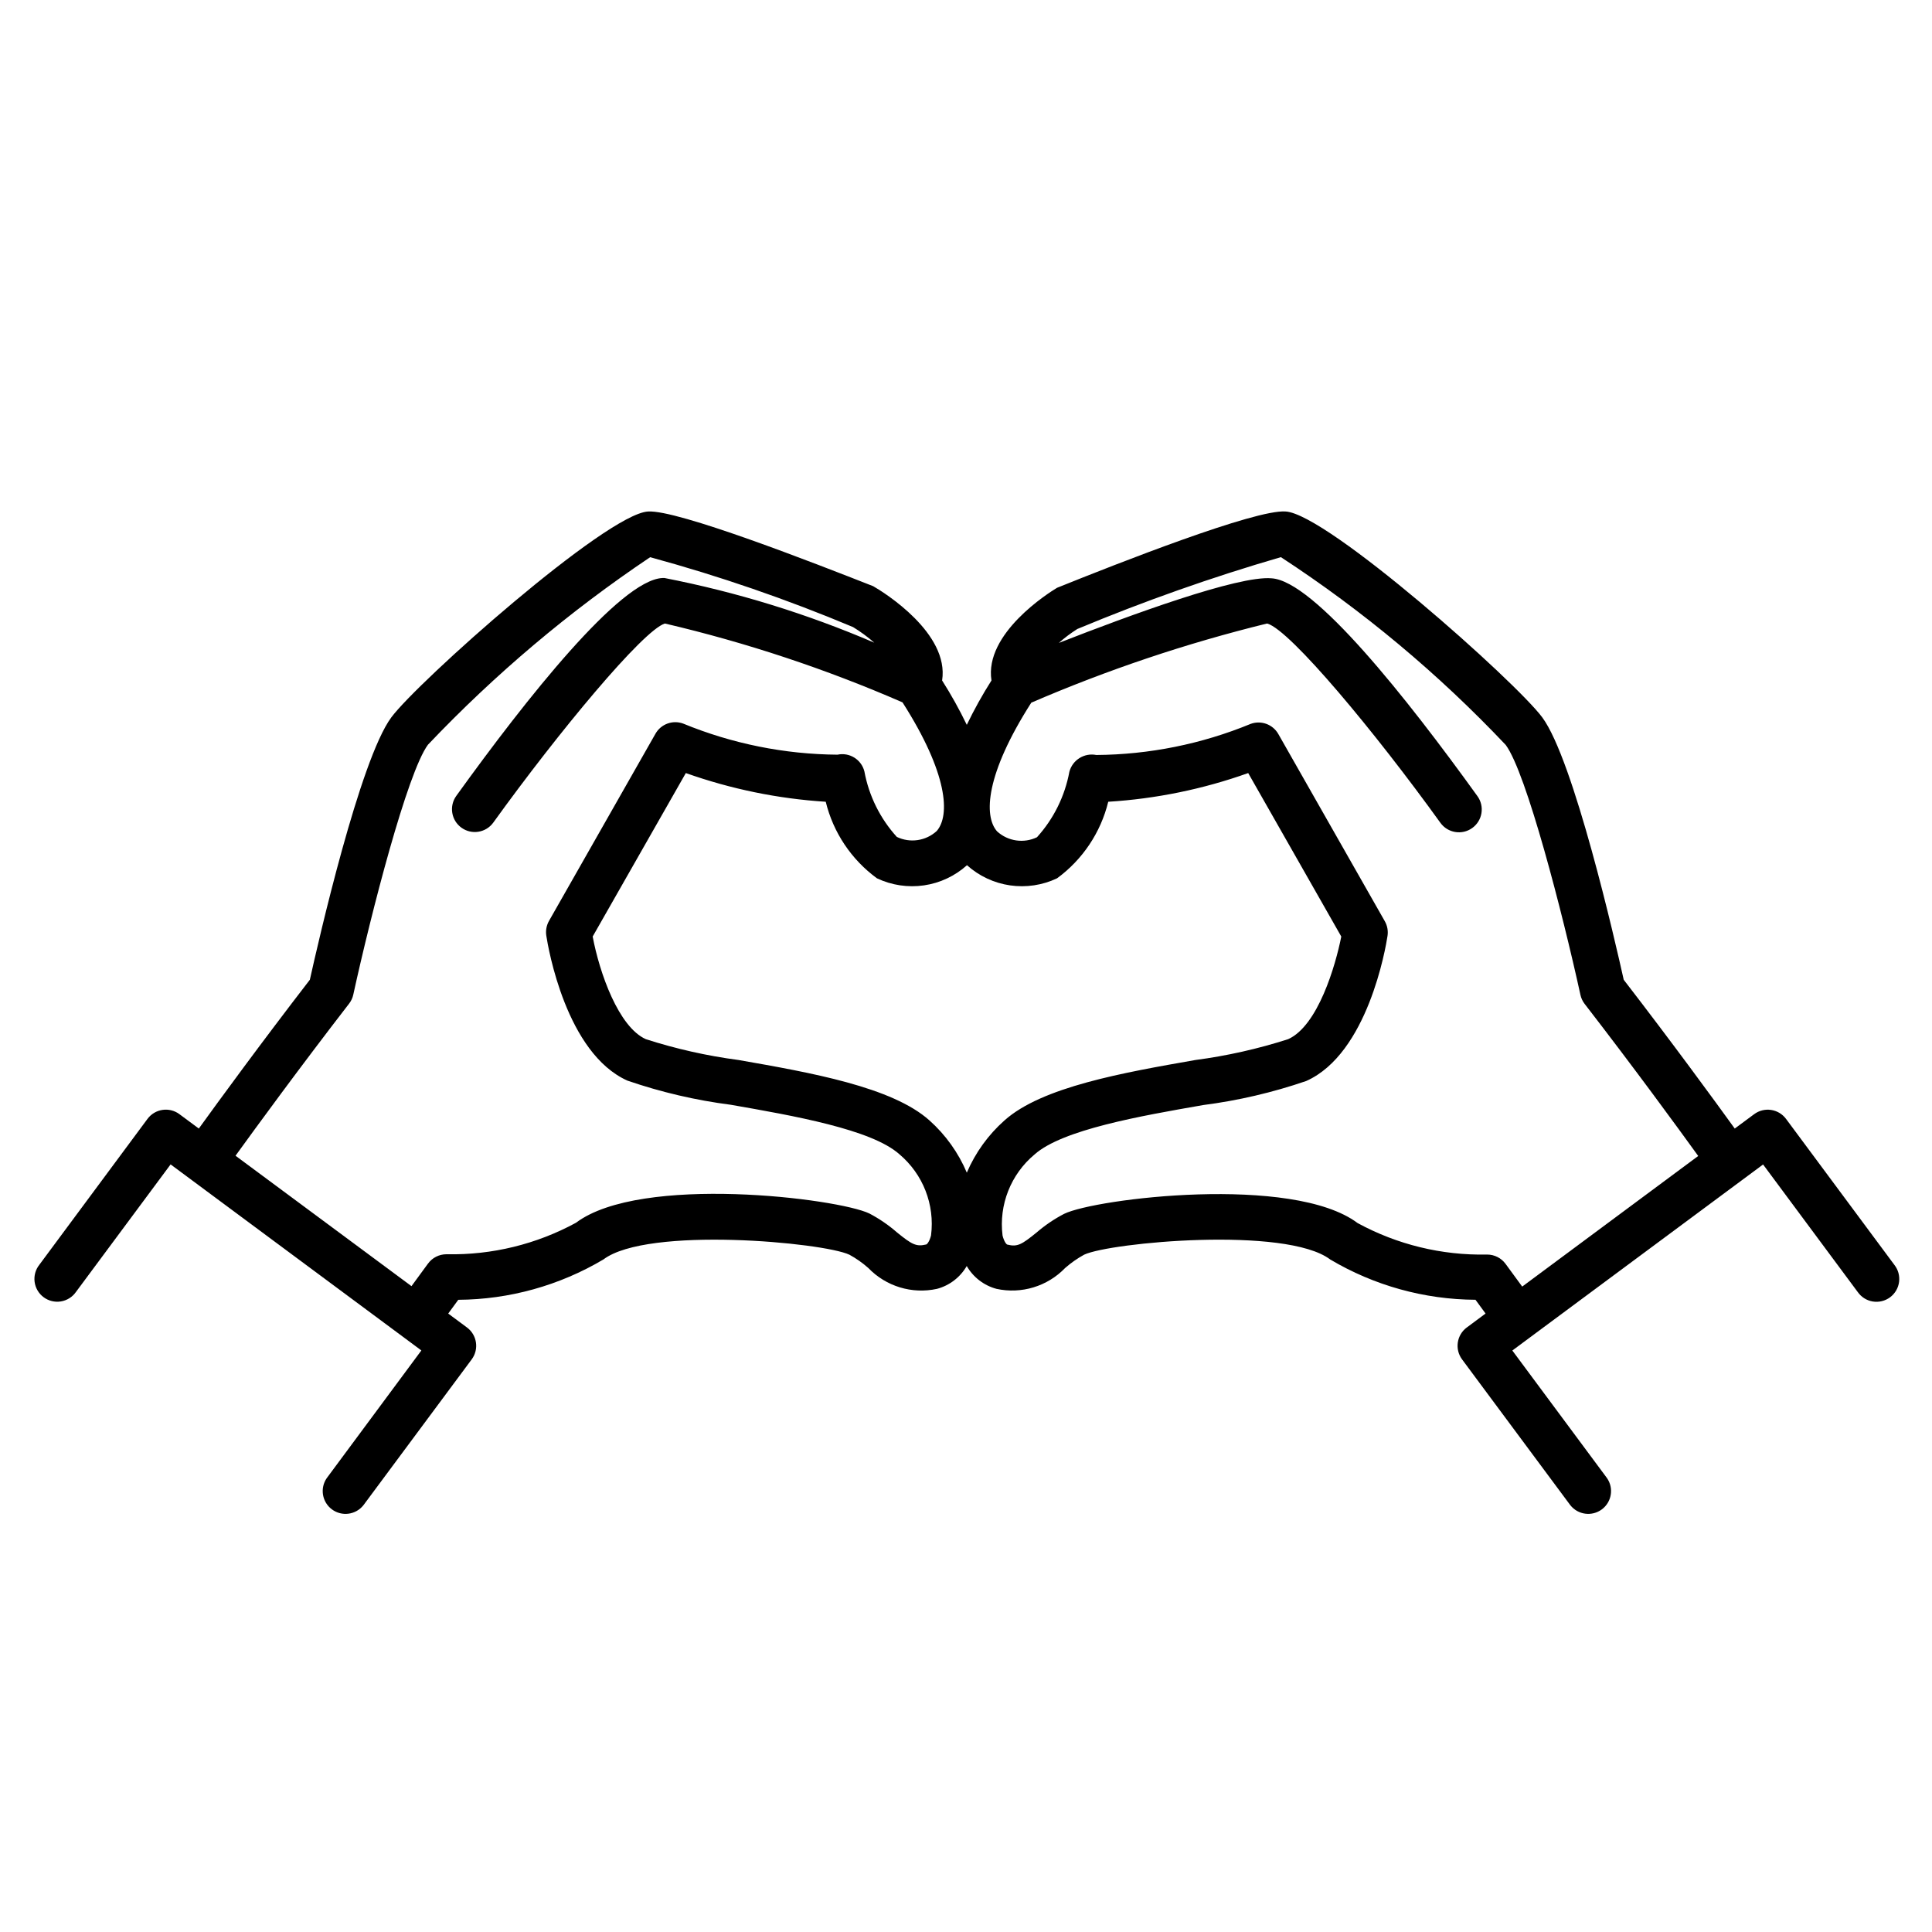 <?xml version="1.0" encoding="UTF-8"?>
<!-- Uploaded to: SVG Repo, www.svgrepo.com, Generator: SVG Repo Mixer Tools -->
<svg fill="#000000" width="800px" height="800px" version="1.1" viewBox="144 144 512 512" xmlns="http://www.w3.org/2000/svg">
 <path d="m617.32 440.52c-1.988-2.68-5.773-3.238-8.453-1.25l-5.141 3.809c-5.402-7.477-16.414-22.562-29.422-39.43-2.258-10.148-13.238-58.242-21.582-69.527-6.984-9.441-56.949-53.938-68.023-54.574-8.062-0.586-44.336 13.684-60.566 20.223-2.137 1.281-19.336 12.09-17.383 24.555v0.008c-2.406 3.789-4.59 7.715-6.539 11.758-1.949-4.043-4.133-7.969-6.539-11.758 1.945-12.504-15.316-23.305-18.27-24.988-15.387-6.047-51.953-20.344-59.68-19.789-11.082 0.637-61.043 45.133-68.023 54.562-8.332 11.254-19.324 59.359-21.582 69.527-13.008 16.867-24.023 31.953-29.422 39.43l-5.141-3.809-0.004-0.008c-2.68-1.984-6.461-1.426-8.453 1.25l-28.664 38.664c-1.02 1.281-1.469 2.922-1.258 4.543 0.215 1.621 1.078 3.09 2.391 4.062 1.312 0.977 2.969 1.379 4.582 1.113 1.613-0.266 3.055-1.172 3.988-2.516l25.078-33.797 61.555 45.668 4.898 3.637-25.059 33.816c-1.867 2.68-1.262 6.356 1.359 8.305 2.621 1.945 6.316 1.457 8.344-1.102l28.695-38.652c1.988-2.68 1.43-6.461-1.25-8.453l-4.977-3.688 2.672-3.648h-0.004c13.547-0.086 26.828-3.781 38.473-10.699 11.73-8.848 58.289-4.504 65.164-1.258v-0.004c1.809 0.984 3.496 2.172 5.035 3.539 4.695 4.875 11.586 6.969 18.199 5.519 3.324-0.891 6.156-3.066 7.879-6.047 1.723 2.981 4.559 5.156 7.879 6.047 6.617 1.438 13.504-0.656 18.199-5.531 1.547-1.355 3.234-2.539 5.039-3.527 6.891-3.234 53.402-7.598 65.184 1.258v0.004c11.66 6.926 24.957 10.617 38.52 10.691l2.672 3.648-4.977 3.699-0.004-0.004c-2.676 1.992-3.234 5.773-1.25 8.453l28.695 38.652h0.004c2.027 2.559 5.723 3.047 8.344 1.102 2.621-1.949 3.223-5.625 1.359-8.305l-25.078-33.797 4.898-3.637 61.555-45.664 25.078 33.797v-0.004c0.934 1.344 2.371 2.254 3.984 2.516 1.617 0.266 3.269-0.137 4.582-1.109 1.316-0.977 2.176-2.441 2.391-4.066 0.215-1.621-0.238-3.262-1.254-4.543zm-226.58 30.863c-0.434 1.715-1.09 2.379-1.289 2.418-2.629 0.637-3.797 0-7.699-3.164-2.242-1.961-4.707-3.652-7.344-5.039-8.305-4.031-60.598-10.48-77.77 2.449-10.48 5.699-22.262 8.574-34.188 8.344h-0.141c-1.926 0-3.738 0.914-4.879 2.469l-4.383 5.984-46.633-34.562c5.43-7.508 16.777-23.055 30.098-40.305 0.551-0.707 0.934-1.531 1.117-2.406 4.746-21.676 14.316-58.824 19.789-66.223h0.004c17.738-18.672 37.484-35.336 58.875-49.684 18.312 4.988 36.273 11.176 53.773 18.52 1.988 1.219 3.871 2.598 5.625 4.133-17.863-7.672-36.492-13.414-55.57-17.133h-0.625c-11.203 0.637-35.871 31.75-54.582 57.738-1.949 2.711-1.328 6.492 1.383 8.438 2.715 1.949 6.492 1.328 8.441-1.383 17.242-23.949 39.672-50.945 45.453-52.738v-0.004c21.578 5.055 42.656 12.047 62.977 20.898 12.09 18.914 12.637 29.996 9.07 34.098h-0.004c-2.871 2.633-7.059 3.25-10.57 1.562-4.422-4.871-7.398-10.879-8.594-17.352-0.789-3.16-3.945-5.125-7.133-4.441-14.035-0.109-27.918-2.906-40.898-8.242-2.773-1.016-5.879 0.121-7.336 2.688l-28.215 49.605c-0.672 1.188-0.926 2.57-0.715 3.922 0.484 3.164 5.25 31.164 21.531 38.422v-0.004c8.887 3.055 18.059 5.195 27.379 6.391 16.617 2.902 37.281 6.519 44.648 13.098 6.269 5.277 9.438 13.375 8.402 21.504zm9.473-16.625c-2.234-5.277-5.606-9.996-9.875-13.816-9.914-8.906-31.547-12.688-50.621-16.031h-0.004c-8.328-1.098-16.543-2.941-24.543-5.512-7.254-3.234-12.305-17.602-14.105-27.207l24.688-43.328-0.004 0.004c11.949 4.242 24.43 6.805 37.082 7.606 1.988 8.152 6.797 15.336 13.57 20.285 3.879 1.84 8.211 2.492 12.457 1.875 4.246-0.617 8.211-2.477 11.406-5.344 3.191 2.867 7.164 4.727 11.41 5.344 4.246 0.617 8.582-0.035 12.461-1.875 6.766-4.953 11.57-12.137 13.562-20.285 12.656-0.781 25.145-3.344 37.09-7.606l24.668 43.328c-1.512 7.648-6.168 23.668-14.105 27.207l-0.004-0.004c-8 2.57-16.215 4.414-24.547 5.512-19.086 3.344-40.707 7.125-50.621 16.031-4.297 3.816-7.695 8.531-9.957 13.816zm142.78 24.184-0.004-0.004c-1.137-1.551-2.949-2.469-4.875-2.469h-0.141c-11.926 0.234-23.711-2.641-34.188-8.34-17.199-12.93-69.465-6.519-77.777-2.449h-0.004c-2.629 1.367-5.09 3.039-7.336 4.977-3.898 3.152-5.039 3.848-7.699 3.176-0.203 0-0.855-0.707-1.289-2.418h0.004c-1.004-8.125 2.184-16.203 8.461-21.453 7.344-6.578 28.023-10.207 44.648-13.098v-0.004c9.32-1.195 18.492-3.336 27.379-6.387 16.281-7.266 21.051-35.266 21.531-38.422 0.211-1.348-0.039-2.731-0.715-3.918l-28.215-49.605c-1.457-2.566-4.559-3.707-7.336-2.691-12.98 5.344-26.871 8.141-40.906 8.242-3.18-0.629-6.301 1.316-7.137 4.445-1.195 6.469-4.168 12.477-8.582 17.352-3.516 1.691-7.707 1.07-10.582-1.562-3.598-4.102-3.023-15.184 9.07-34.098 20.176-8.707 41.039-15.715 62.379-20.957h0.211c6.156 1.855 28.586 28.84 45.828 52.789 1.949 2.711 5.727 3.332 8.438 1.383 1.305-0.934 2.184-2.348 2.441-3.93 0.262-1.586-0.117-3.207-1.055-4.508-18.711-25.988-43.328-57.102-54.582-57.738-8.816-0.777-37.453 9.734-56.367 17.129v0.004c1.531-1.367 3.176-2.602 4.906-3.699 17.613-7.352 35.625-13.711 53.949-19.043 21.746 14.195 41.75 30.902 59.59 49.773 5.473 7.387 15.043 44.535 19.789 66.211 0.188 0.879 0.57 1.699 1.121 2.41 13.332 17.25 24.676 32.797 30.098 40.305l-46.645 34.613z"/>
</svg>